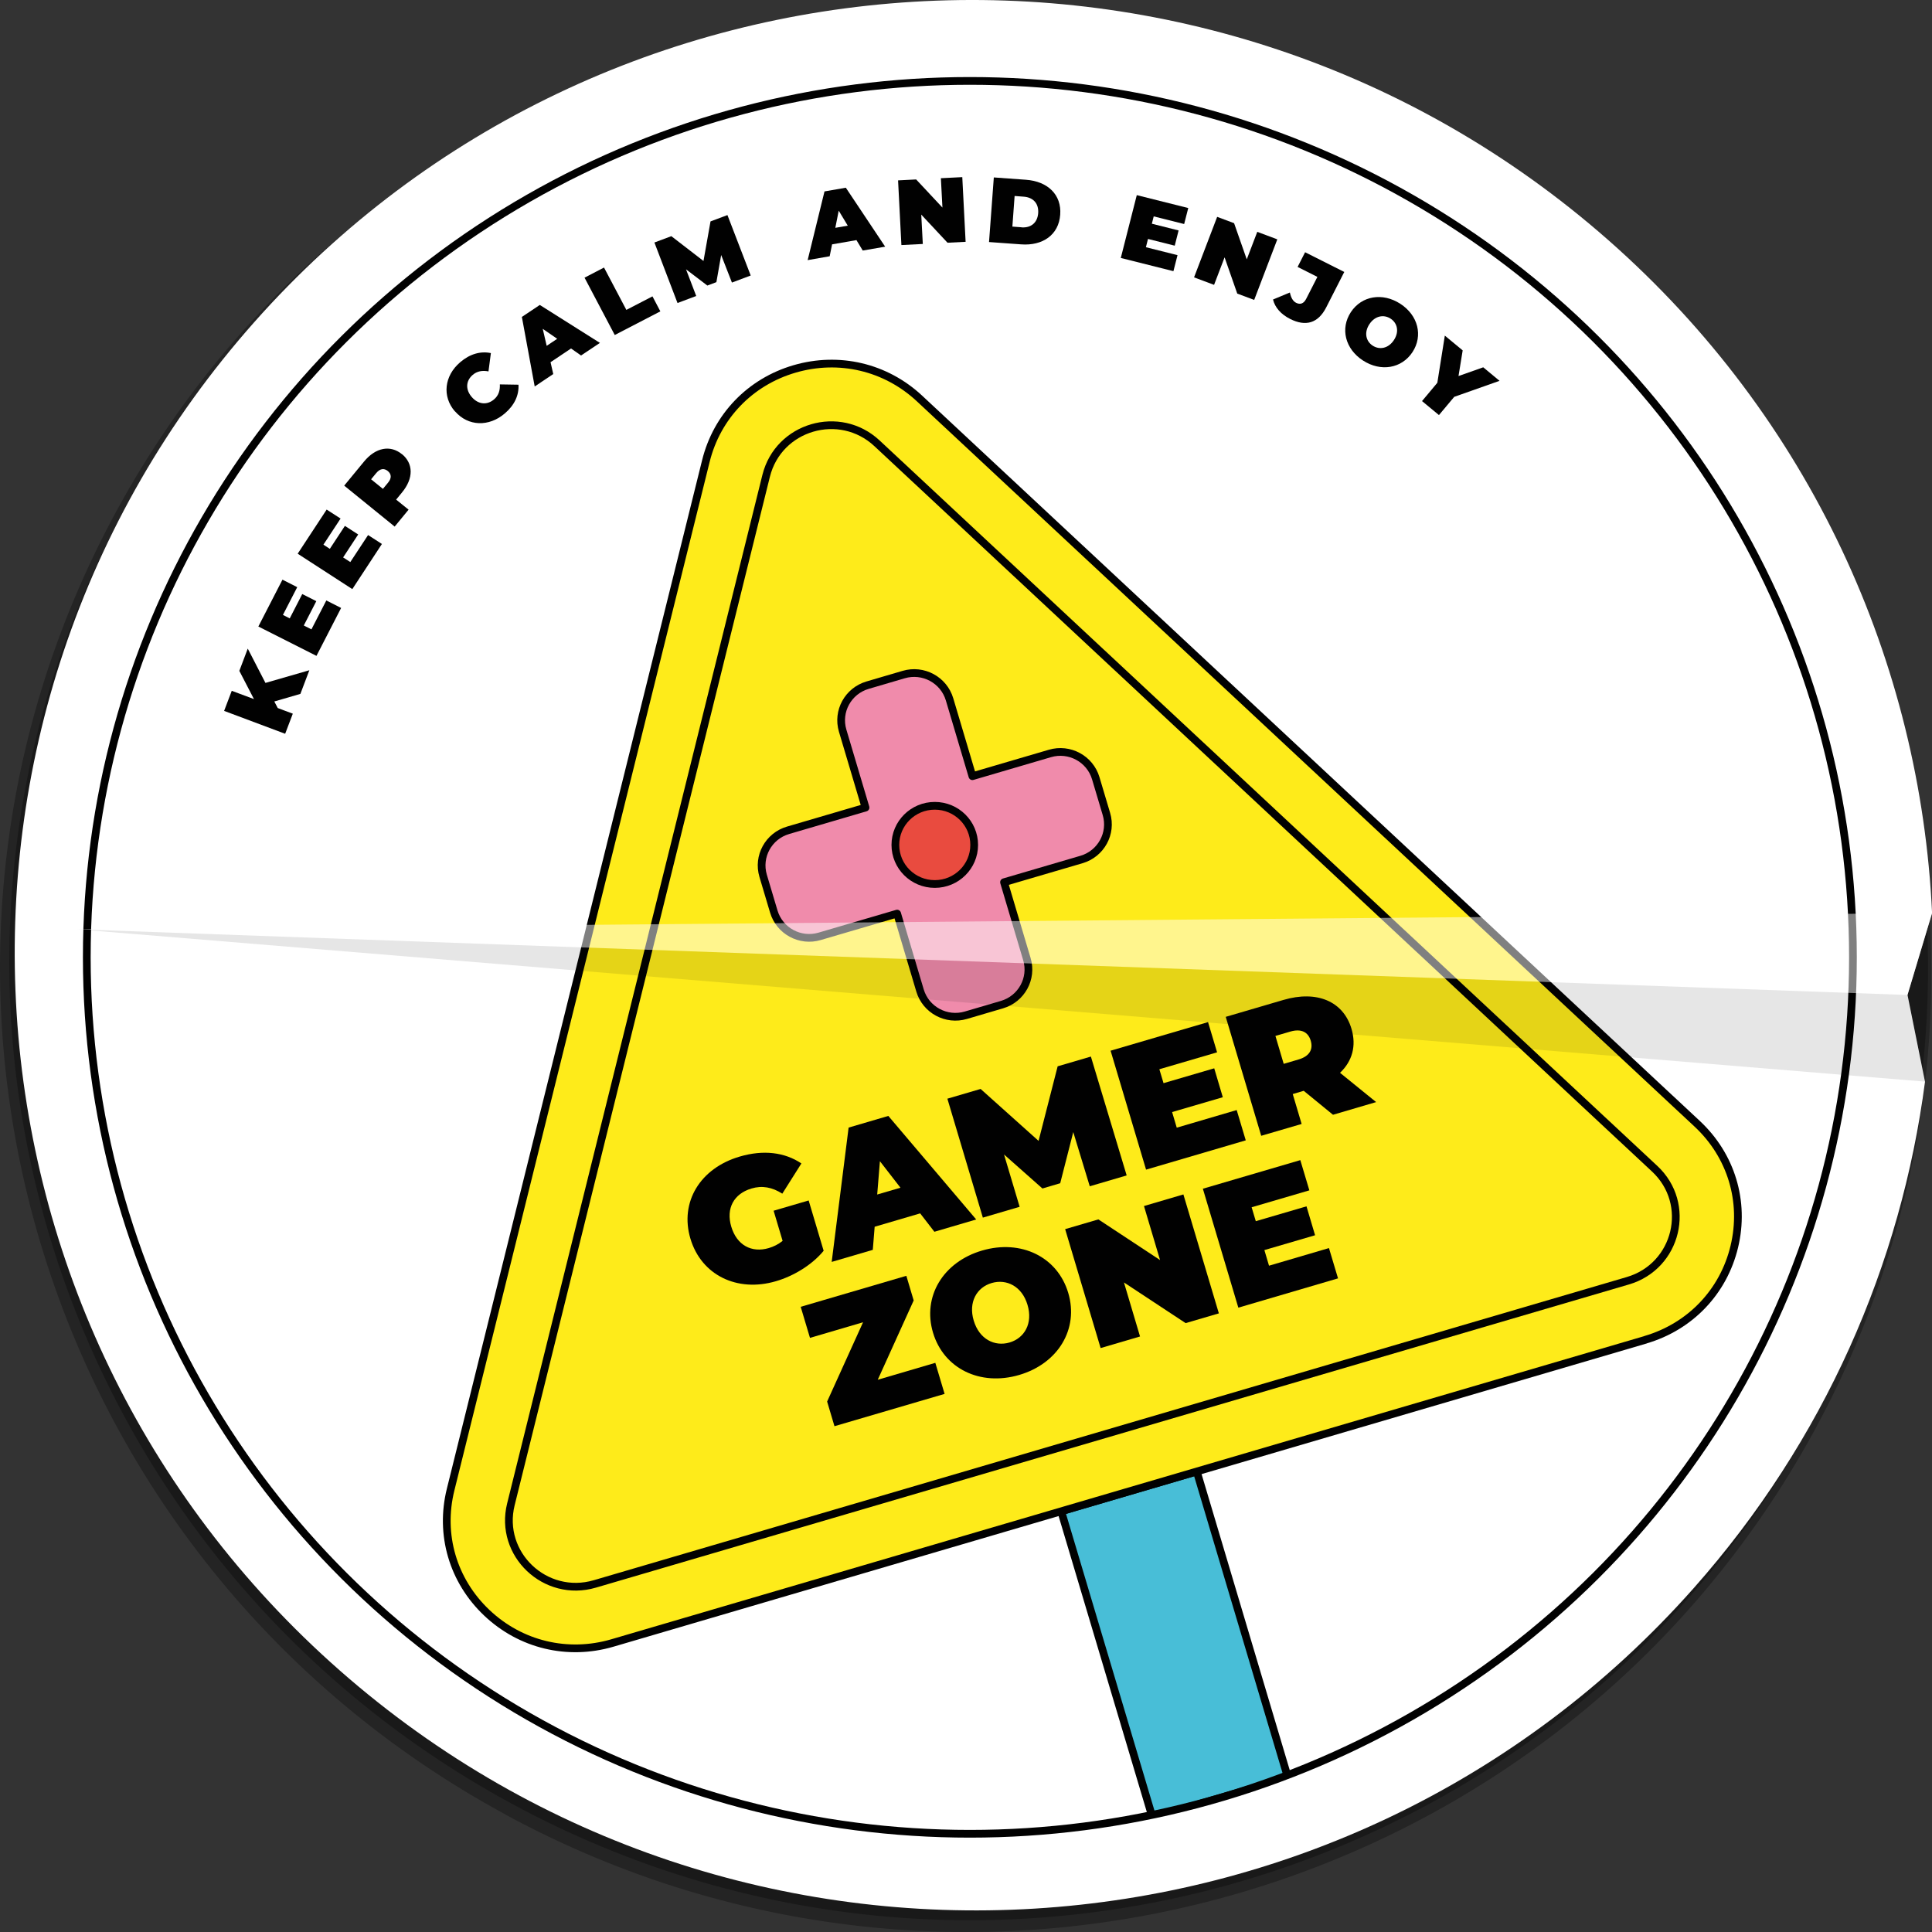 <?xml version="1.0" encoding="UTF-8"?>
<svg xmlns="http://www.w3.org/2000/svg" xmlns:xlink="http://www.w3.org/1999/xlink" viewBox="0 0 250 250">
  <rect x="0" y="0" width="250" height="250" fill="#333333" stroke="none"/>
  <defs>
    <style>
      .cls-1 {
        fill: #48bed7;
      }

      .cls-1, .cls-2, .cls-3, .cls-4, .cls-5, .cls-6, .cls-7, .cls-8, .cls-9, .cls-10 {
        stroke-width: 0px;
      }

      .cls-2, .cls-7, .cls-10 {
        fill: #010101;
      }

      .cls-11 {
        isolation: isolate;
      }

      .cls-12 {
        stroke: #010101;
        stroke-linecap: round;
        stroke-linejoin: round;
      }

      .cls-12, .cls-3 {
        fill: none;
      }

      .cls-4 {
        fill: #feeb1a;
      }

      .cls-5 {
        mix-blend-mode: overlay;
        opacity: .5;
      }

      .cls-5, .cls-6 {
        fill: #fff;
      }

      .cls-7 {
        opacity: .1;
      }

      .cls-13 {
        clip-path: url(#clippath);
      }

      .cls-8 {
        fill: #e94b3f;
      }

      .cls-9 {
        fill: #f08bab;
      }

      .cls-10 {
        mix-blend-mode: multiply;
        opacity: .3;
      }
    </style>
    <clipPath id="clippath">
      <ellipse class="cls-3" cx="125.5" cy="123.88" rx="114.27" ry="113.41"/>
    </clipPath>
  </defs>
  <g class="cls-11">
    <g id="Calque_2" data-name="Calque 2">
      <g id="Calque_1-2" data-name="Calque 1">
        <g>
          <g>
            <g>
              <path class="cls-10" d="m66.19,233.38c60.26,32.67,135.6,10.56,168.27-49.38,12.22-22.42,16.74-46.95,14.46-70.59h-.01s-4.72-10.43-4.72-10.43l.72-11.05h0c-8.72-31.16-29.61-58.93-60.4-75.62C124.24-16.36,48.9,5.75,16.23,65.7c-32.67,59.94-10.3,135.01,49.96,167.68Z"/>
              <path class="cls-10" d="m65.41,234.81c60.66,32.88,136.49,10.63,169.38-49.71,12.3-22.56,16.85-47.26,14.55-71.06h-.01s-4.75-10.5-4.75-10.5l.72-11.12h0c-8.77-31.37-29.8-59.31-60.8-76.12C123.84-16.57,48.01,5.69,15.13,66.02c-32.89,60.34-10.37,135.9,50.29,168.78Z"/>
              <path class="cls-6" d="m43.98,216.17c51.44,45.24,129.87,40.46,175.18-10.66,16.95-19.12,26.86-42.01,29.94-65.55h-.01s-2.26-11.21-2.26-11.21l3.18-10.6h0c-1.51-32.3-15.65-64-41.93-87.11C156.63-14.2,78.2-9.43,32.89,41.7-12.42,92.82-7.46,170.94,43.98,216.17Z"/>
              <g>
                <g class="cls-13">
                  <g>
                    <g>
                      <g>
                        <polygon class="cls-1" points="166.67 230.06 149.14 235.21 137.32 195.56 154.86 190.41 166.67 230.06"/>
                        <polygon class="cls-12" points="166.67 230.06 149.14 235.21 137.32 195.56 154.86 190.41 166.67 230.06"/>
                      </g>
                      <g>
                        <path class="cls-4" d="m212.92,173.37l-133.67,39.23c-5.8,1.7-11.88.24-16.26-3.91-4.38-4.15-6.13-10.11-4.68-15.94L91.34,59.66h0c1.43-5.78,5.72-10.24,11.47-11.92s11.79-.26,16.16,3.81l100.64,93.86c4.41,4.11,6.21,10.06,4.81,15.9-1.4,5.84-5.7,10.35-11.5,12.05Z"/>
                        <path class="cls-12" d="m212.92,173.37l-133.67,39.23c-5.8,1.7-11.88.24-16.26-3.91-4.38-4.15-6.13-10.11-4.68-15.94L91.34,59.66h0c1.43-5.78,5.72-10.24,11.47-11.92s11.79-.26,16.16,3.81l100.64,93.86c4.41,4.11,6.21,10.06,4.81,15.9-1.4,5.84-5.7,10.35-11.5,12.05Z"/>
                        <path class="cls-12" d="m99.14,61.57l-33.03,133.09c-1.6,6.44,4.45,12.18,10.86,10.3l133.67-39.23c6.41-1.88,8.35-9.96,3.47-14.5L113.48,57.36c-4.83-4.5-12.75-2.18-14.34,4.21Z"/>
                        <g>
                          <path class="cls-2" d="m100.1,156.67l4.54-1.33,1.94,6.51c-1.5,1.83-3.89,3.27-6.18,3.94-5.01,1.47-9.65-.78-11.06-5.51-1.41-4.73,1.26-9.12,6.38-10.62,3.06-.9,5.83-.56,7.98.89l-2.47,3.91c-1.31-.84-2.61-1.08-3.98-.67-2.3.68-3.33,2.58-2.62,4.95s2.61,3.42,4.85,2.76c.64-.19,1.23-.48,1.79-.93l-1.16-3.89Z"/>
                          <path class="cls-2" d="m119.07,157.01l-5.89,1.73-.24,2.99-5.32,1.56,2.19-17.38,5.14-1.51,11.37,13.4-5.41,1.59-1.84-2.38Zm-2.55-3.32l-2.66-3.43-.35,4.31,3.01-.88Z"/>
                          <path class="cls-2" d="m141.01,153.49l-2.13-7-1.69,6.62-2.3.68-4.97-4.4,2.02,6.77-4.76,1.4-4.59-15.39,4.3-1.26,7.5,6.72,2.47-9.65,4.3-1.26,4.63,15.38-4.76,1.4Z"/>
                          <path class="cls-2" d="m160.03,143.65l1.17,3.91-12.9,3.79-4.59-15.39,12.61-3.7,1.17,3.91-7.47,2.19.54,1.8,6.56-1.92,1.11,3.74-6.56,1.92.6,2.02,7.76-2.28Z"/>
                          <path class="cls-2" d="m168.7,141.15l-1.42.42,1.15,3.87-5.23,1.53-4.59-15.39,7.47-2.19c4.32-1.27,7.74.17,8.8,3.73.66,2.22.1,4.2-1.48,5.7l4.67,3.79-5.58,1.64-3.79-3.1Zm-1.75-7.66l-1.91.56,1.07,3.61,1.91-.56c1.44-.42,1.92-1.31,1.59-2.43s-1.22-1.6-2.66-1.18Z"/>
                          <path class="cls-2" d="m121.03,176.35l1.2,4.02-14.25,4.18-.95-3.19,4.65-10.26-6.87,2.02-1.2-4.02,13.67-4.01.95,3.19-4.65,10.26,7.45-2.19Z"/>
                          <path class="cls-2" d="m120.73,172.44c-1.39-4.66,1.3-9.14,6.35-10.62s9.76.82,11.15,5.48-1.3,9.14-6.35,10.62-9.76-.82-11.15-5.48Zm12.23-3.59c-.71-2.4-2.7-3.39-4.63-2.83s-3.05,2.47-2.33,4.87,2.7,3.39,4.63,2.83,3.05-2.47,2.33-4.87Z"/>
                          <path class="cls-2" d="m153.13,154.56l4.59,15.39-4.3,1.26-7.98-5.26,2.08,6.99-5.1,1.5-4.59-15.39,4.3-1.26,7.98,5.26-2.08-6.99,5.1-1.5Z"/>
                          <path class="cls-2" d="m171.97,161.51l1.17,3.91-12.9,3.79-4.59-15.39,12.61-3.7,1.17,3.91-7.47,2.19.54,1.8,6.56-1.92,1.11,3.74-6.56,1.92.6,2.02,7.76-2.28Z"/>
                        </g>
                      </g>
                    </g>
                    <g>
                      <path class="cls-9" d="m125.83,100.44l-2.96-9.95c-.75-2.51-3.41-3.95-5.94-3.2l-4.66,1.37c-2.53.74-3.98,3.38-3.23,5.89l2.96,9.95-10.02,2.94c-2.53.74-3.98,3.38-3.23,5.89l1.38,4.63c.75,2.51,3.41,3.95,5.94,3.2l10.02-2.94,2.96,9.95c.75,2.51,3.41,3.95,5.94,3.2l4.66-1.37c2.53-.74,3.98-3.38,3.23-5.89l-2.96-9.95,10.02-2.94c2.53-.74,3.98-3.38,3.23-5.89l-1.38-4.63c-.75-2.51-3.41-3.95-5.94-3.2l-10.02,2.94Z"/>
                      <path class="cls-12" d="m125.83,100.44l-2.96-9.95c-.75-2.51-3.41-3.95-5.94-3.2l-4.66,1.37c-2.53.74-3.98,3.38-3.23,5.89l2.96,9.95-10.02,2.94c-2.53.74-3.98,3.38-3.23,5.89l1.38,4.63c.75,2.51,3.41,3.95,5.94,3.2l10.02-2.94,2.96,9.95c.75,2.51,3.41,3.95,5.94,3.2l4.66-1.37c2.53-.74,3.98-3.38,3.23-5.89l-2.96-9.95,10.02-2.94c2.53-.74,3.98-3.38,3.23-5.89l-1.38-4.63c-.75-2.51-3.41-3.95-5.94-3.2l-10.02,2.94Z"/>
                    </g>
                    <ellipse class="cls-8" cx="120.96" cy="109.33" rx="5.1" ry="5.06"/>
                    <ellipse class="cls-12" cx="120.96" cy="109.33" rx="5.1" ry="5.06"/>
                  </g>
                </g>
                <g>
                  <path class="cls-2" d="m35.5,90.78l.44.84,1.95.73-.99,2.6-7.9-2.96.99-2.6,2.87,1.07-1.89-3.65,1.09-2.88,2.29,4.44,5.68-1.64-1.16,3.06-3.37.98Z"/>
                  <path class="cls-2" d="m42.23,77.7l1.91.97-3.19,6.2-7.52-3.8,3.12-6.06,1.91.97-1.85,3.59.88.45,1.62-3.15,1.82.92-1.62,3.15.99.5,1.92-3.73Z"/>
                  <path class="cls-2" d="m47.62,69.23l1.8,1.16-3.83,5.84-7.07-4.58,3.75-5.71,1.8,1.16-2.22,3.38.83.54,1.95-2.97,1.72,1.11-1.95,2.97.93.6,2.31-3.51Z"/>
                  <path class="cls-2" d="m52,58.75c1.51,1.23,1.52,3.15.03,4.96l-.77.94,1.61,1.3-1.8,2.19-6.53-5.3,2.57-3.12c1.49-1.81,3.39-2.18,4.9-.95Zm-1.82,2.2c-.48-.39-1-.33-1.5.27l-.66.8,1.53,1.24.66-.8c.5-.6.44-1.12-.03-1.51Z"/>
                  <path class="cls-2" d="m58.87,53.24c-1.69-1.95-1.38-4.61.68-6.37,1.25-1.07,2.63-1.46,3.97-1.18l-.31,2.37c-.78-.15-1.47-.04-2.04.45-.9.77-.96,1.9-.12,2.87.84.97,1.98,1.07,2.88.3.58-.49.79-1.15.75-1.94l2.41.04c.08,1.35-.51,2.65-1.77,3.72-2.05,1.76-4.75,1.68-6.44-.27Z"/>
                  <path class="cls-2" d="m73.9,45.09l-2.66,1.78.35,1.53-2.4,1.61-1.66-9,2.32-1.55,7.78,4.91-2.44,1.63-1.29-.9Zm-1.8-1.25l-1.87-1.29.51,2.2,1.36-.91Z"/>
                  <path class="cls-2" d="m75.64,35.93l2.52-1.31,2.89,5.48,3.38-1.75,1.02,1.94-5.9,3.06-3.91-7.42Z"/>
                  <path class="cls-2" d="m94.71,36.56l-1.39-3.56-.62,3.51-1.17.44-2.76-2.1,1.32,3.45-2.42.91-2.99-7.83,2.19-.82,4.16,3.21.91-5.12,2.19-.82,3.01,7.82-2.42.91Z"/>
                  <path class="cls-2" d="m110.83,31.07l-3.16.55-.31,1.54-2.85.5,2.18-8.89,2.76-.48,5.09,7.63-2.9.5-.81-1.34Zm-1.13-1.87l-1.17-1.94-.44,2.22,1.62-.28Z"/>
                  <path class="cls-2" d="m124.52,22.93l.43,8.36-2.34.12-3.4-3.64.2,3.8-2.77.14-.43-8.37,2.34-.12,3.4,3.64-.2-3.8,2.77-.14Z"/>
                  <path class="cls-2" d="m128.6,22.96l4.15.3c2.82.2,4.64,1.93,4.44,4.53-.19,2.59-2.25,4.04-5.06,3.83l-4.15-.3.62-8.36Zm3.58,6.46c1.19.09,2.06-.56,2.16-1.84.09-1.28-.67-2.04-1.86-2.13l-1.19-.09-.29,3.96,1.19.09Z"/>
                  <path class="cls-2" d="m152.37,33.02l-.53,2.07-6.81-1.71,2.07-8.13,6.66,1.67-.53,2.07-3.94-.99-.24.95,3.46.87-.5,1.97-3.46-.87-.27,1.07,4.1,1.03Z"/>
                  <path class="cls-2" d="m165.28,30.98l-2.99,7.83-2.19-.82-1.64-4.69-1.36,3.56-2.59-.97,2.99-7.83,2.19.82,1.64,4.68,1.36-3.56,2.59.97Z"/>
                  <path class="cls-2" d="m164.72,38.76l2.19-.91c.15.69.4,1.13.82,1.34.53.26.98.09,1.29-.52l1.45-2.84-2.56-1.29.97-1.9,5.07,2.55-2.34,4.59c-1.05,2.05-2.65,2.51-4.67,1.49-1.17-.59-1.96-1.47-2.21-2.51Z"/>
                  <path class="cls-2" d="m174.8,40.39c1.4-2.12,4.1-2.57,6.4-1.08,2.3,1.49,2.97,4.13,1.57,6.26-1.4,2.12-4.1,2.57-6.4,1.08s-2.97-4.13-1.57-6.26Zm5.57,3.62c.72-1.09.45-2.21-.43-2.78-.88-.57-2.02-.37-2.74.72s-.45,2.21.43,2.78c.88.57,2.02.37,2.74-.72Z"/>
                  <path class="cls-2" d="m188.16,51.37l-1.96,2.34-2.19-1.81,1.98-2.37.97-6.1,2.31,1.91-.54,3.32,3.2-1.13,2.11,1.75-5.89,2.08Z"/>
                </g>
                <ellipse class="cls-12" cx="125.5" cy="123.88" rx="114.27" ry="113.41"/>
              </g>
            </g>
            <g>
              <polygon class="cls-3" points="246.82 128.75 246.82 128.75 9.94 120.25 246.82 128.75 246.82 128.75"/>
              <polygon class="cls-5" points="246.82 128.75 250 118.15 9.94 120.25 246.82 128.75"/>
              <polygon class="cls-7" points="9.94 120.25 249.08 139.96 246.82 128.75 9.94 120.25"/>
            </g>
          </g>
          <rect class="cls-3" width="250" height="250"/>
        </g>
      </g>
    </g>
  </g>
</svg>